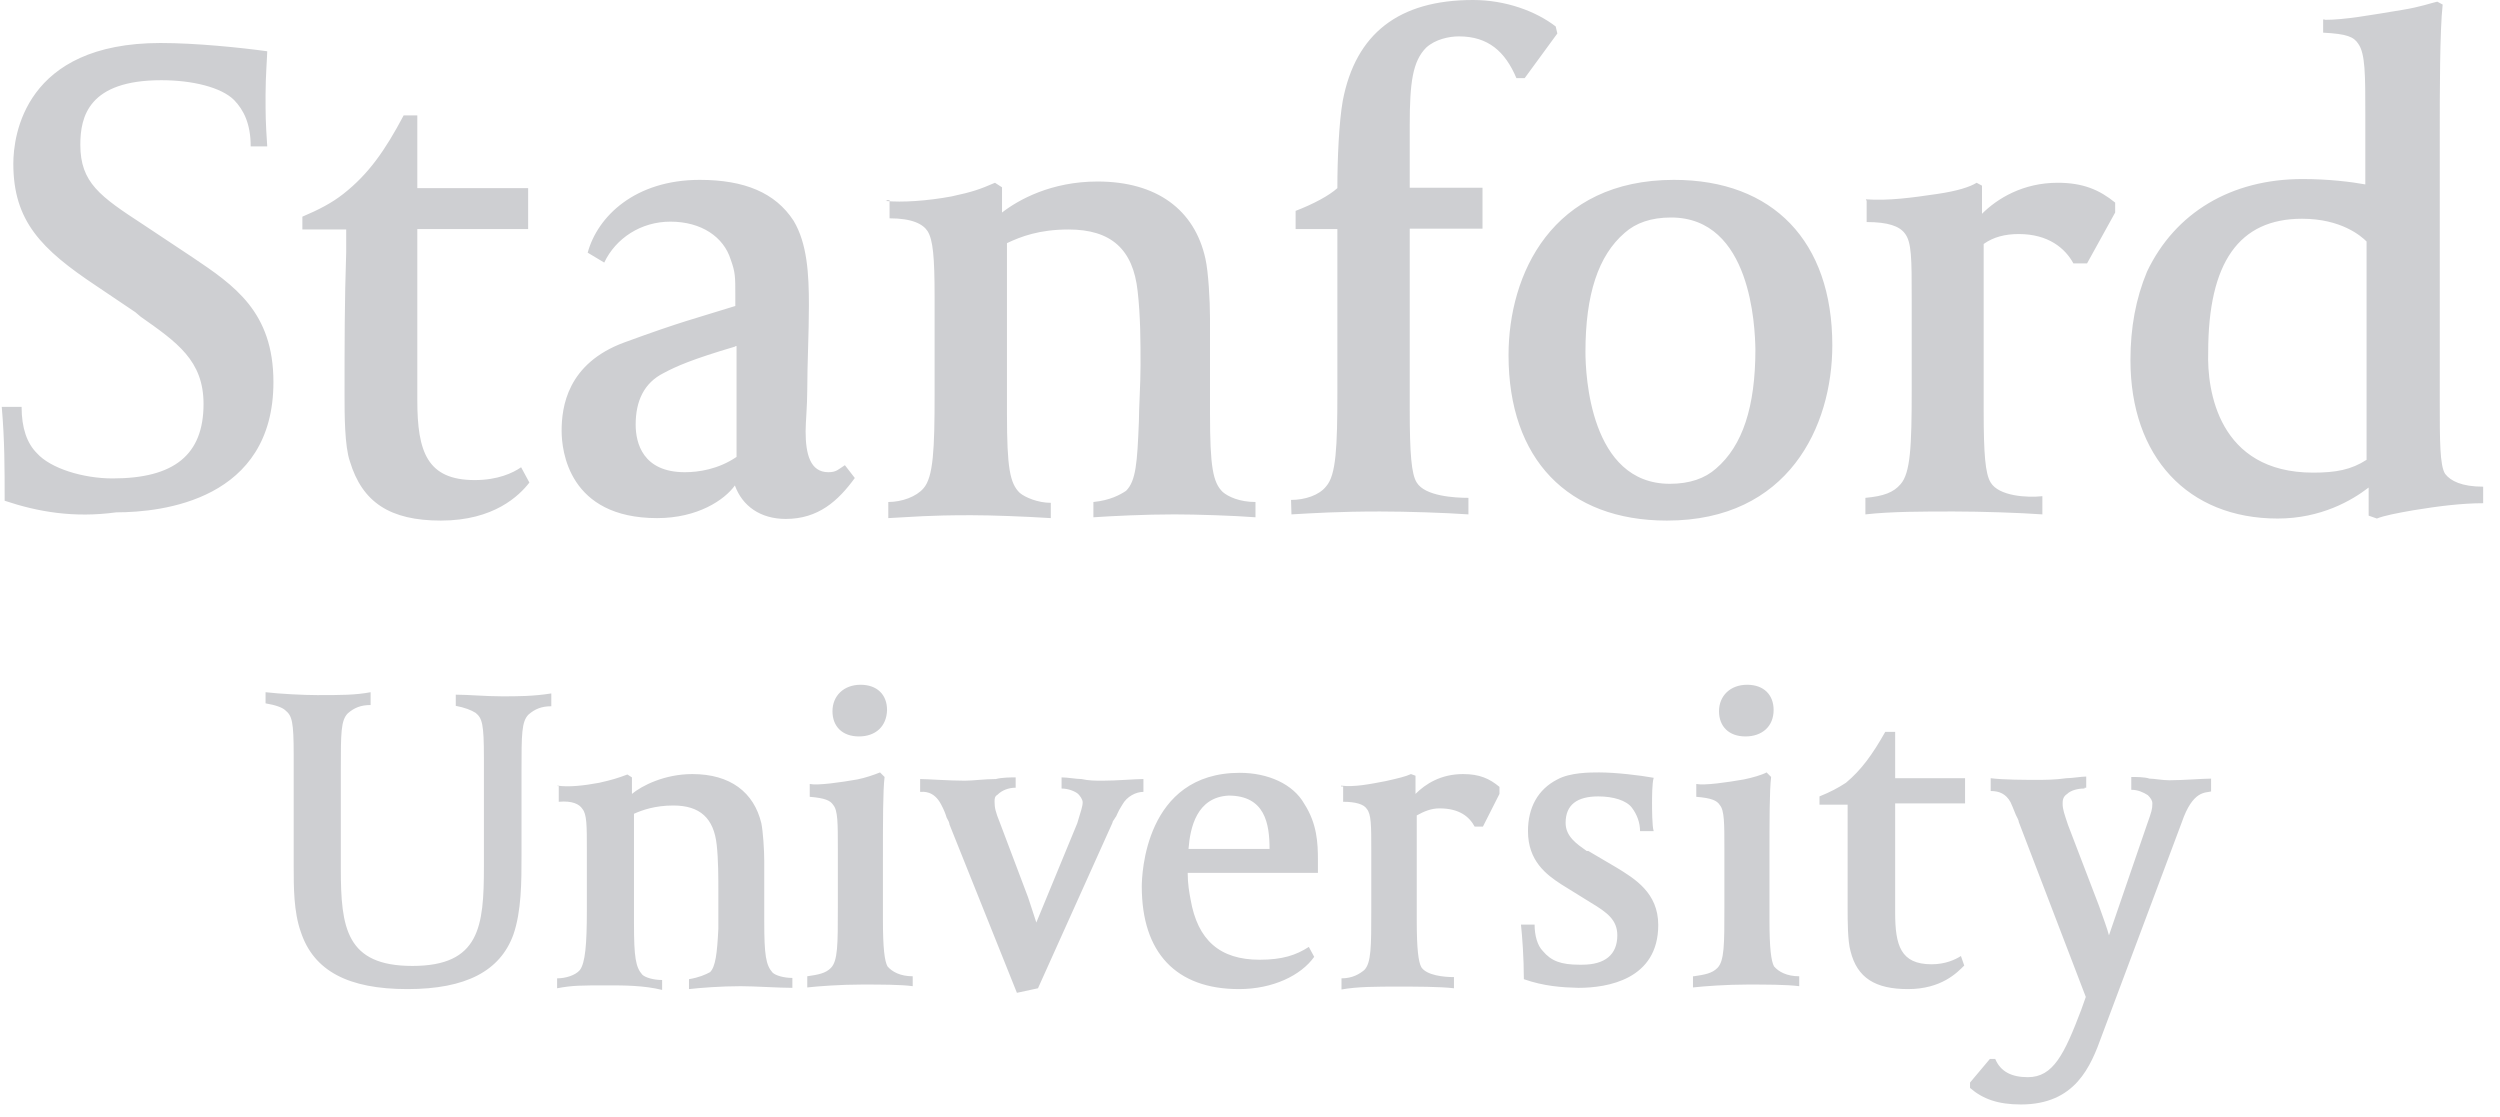 <svg xmlns="http://www.w3.org/2000/svg" width="94" height="42" viewBox="0 0 94 42" fill="none">
  <path d="M24.709 19.481C21.382 19.481 21.117 16.947 21.117 16.201C21.117 15.314 21.32 13.666 23.481 12.873C25.642 12.081 26.108 11.987 27.648 11.505V11.132C27.648 10.386 27.648 10.246 27.476 9.764C27.212 8.909 26.373 8.334 25.206 8.334C24.103 8.334 23.154 8.955 22.719 9.873L22.097 9.5C22.47 8.131 23.885 6.763 26.31 6.763C27.989 6.763 29.156 7.245 29.84 8.302C30.353 9.158 30.415 10.308 30.415 11.474C30.415 12.531 30.353 13.697 30.353 14.646C30.353 15.268 30.291 15.874 30.291 16.216C30.291 17.071 30.462 17.755 31.146 17.755C31.457 17.755 31.519 17.646 31.768 17.491L32.141 17.973C31.519 18.828 30.773 19.512 29.544 19.512C28.596 19.512 27.912 19.03 27.632 18.253C27.243 18.797 26.233 19.481 24.709 19.481ZM27.648 13.029C26.015 13.511 25.424 13.775 24.958 14.024C24.212 14.397 23.901 15.081 23.901 15.967C23.901 16.651 24.165 17.755 25.751 17.755C26.264 17.755 27.01 17.646 27.694 17.18V13.013H27.648V13.029ZM0.175 18.828C0.175 17.6 0.175 16.558 0.066 15.299H0.812C0.812 16.092 1.014 16.667 1.388 17.04C1.901 17.615 3.129 17.989 4.233 17.989C6.549 17.989 7.653 17.102 7.653 15.19C7.653 13.557 6.658 12.873 5.29 11.909L5.088 11.738L3.611 10.743C1.559 9.375 0.501 8.318 0.501 6.157C0.501 5.1 0.921 1.617 6.036 1.617C7.358 1.617 9.037 1.788 10.048 1.928C10.048 2.099 9.985 2.876 9.985 3.56C9.985 4.353 9.985 4.555 10.048 5.504H9.426C9.426 4.649 9.161 4.136 8.804 3.763C8.322 3.281 7.233 3.016 6.067 3.016C3.331 3.016 3.02 4.384 3.02 5.442C3.02 6.872 3.766 7.385 5.383 8.442L7.233 9.671C8.804 10.728 10.281 11.723 10.281 14.366C10.281 18.797 6.114 19.264 4.373 19.264C2.771 19.481 1.434 19.248 0.175 18.828ZM33.291 7.556C33.913 7.618 34.862 7.556 35.779 7.385C36.572 7.214 36.836 7.121 37.411 6.872L37.676 7.043V7.991C38.298 7.509 39.526 6.825 41.267 6.825C43.49 6.825 44.921 7.883 45.325 9.733C45.434 10.215 45.496 11.303 45.496 11.956V15.548C45.496 17.553 45.605 18.144 45.978 18.502C46.18 18.673 46.6 18.875 47.206 18.875V19.45C46.413 19.388 44.983 19.341 44.159 19.341C43.055 19.341 41.796 19.403 41.112 19.45V18.875C41.734 18.813 42.107 18.61 42.34 18.455C42.713 18.082 42.76 17.398 42.822 15.858C42.822 15.377 42.884 14.428 42.884 13.744C42.884 12.858 42.884 11.894 42.775 10.945C42.604 9.375 41.78 8.629 40.179 8.629C39.075 8.629 38.391 8.893 37.862 9.142V15.579C37.862 17.584 37.971 18.175 38.344 18.533C38.546 18.704 39.028 18.906 39.51 18.906V19.481C38.515 19.419 37.287 19.372 36.51 19.372C34.877 19.372 34.349 19.434 33.4 19.481V18.875C33.913 18.875 34.457 18.673 34.722 18.362C35.095 17.942 35.141 16.885 35.141 14.832V11.179C35.141 9.64 35.079 9.018 34.877 8.691C34.706 8.427 34.302 8.209 33.447 8.209V7.525H33.338V7.556H33.291ZM48.543 18.797C49.056 18.797 49.601 18.626 49.865 18.284C50.238 17.864 50.285 16.807 50.285 14.755V8.613H48.715V7.929C49.399 7.665 49.974 7.354 50.285 7.074C50.285 5.97 50.347 4.587 50.487 3.794C50.969 1.259 52.601 0 55.384 0C56.613 0 57.748 0.42 58.494 0.995L58.556 1.259L57.328 2.938H57.017C56.597 1.943 55.96 1.368 54.856 1.368C54.483 1.368 53.97 1.477 53.627 1.788C53.114 2.301 53.006 3.11 53.006 4.695V7.059H55.742V8.598H53.006V15.408C53.006 17.04 53.068 17.833 53.27 18.144C53.581 18.657 54.7 18.719 55.213 18.719V19.341C54.327 19.279 52.897 19.232 51.886 19.232C50.347 19.232 49.352 19.295 48.559 19.341L48.543 18.797ZM62.676 19.574C58.945 19.574 56.721 17.258 56.721 13.355C56.721 10.308 58.354 6.763 62.941 6.763C66.672 6.763 68.895 9.08 68.895 12.982C68.895 16.03 67.247 19.574 62.676 19.574ZM62.832 8.178C62.085 8.178 61.51 8.38 61.09 8.753C60.095 9.608 59.613 11.07 59.613 13.231C59.613 14.086 59.784 18.191 62.785 18.191C63.531 18.191 64.107 17.989 64.526 17.615C65.521 16.76 66.003 15.299 66.003 13.138C65.988 12.298 65.848 8.178 62.832 8.178ZM70.155 7.494C71.01 7.556 71.896 7.432 72.844 7.292C73.591 7.183 74.073 7.028 74.321 6.872L74.523 6.981V8.038C75.099 7.463 76.063 6.872 77.369 6.872C78.317 6.872 78.939 7.136 79.53 7.618V7.991L78.473 9.904H77.96C77.648 9.329 77.011 8.8 75.907 8.8C75.394 8.8 74.959 8.909 74.586 9.173V15.454C74.586 17.087 74.648 17.817 74.85 18.144C75.161 18.657 76.218 18.719 76.793 18.657V19.341C75.938 19.279 74.477 19.232 73.466 19.232C72.3 19.232 71.103 19.232 70.139 19.341V18.719C70.823 18.657 71.196 18.517 71.461 18.206C71.834 17.786 71.88 16.776 71.88 14.677V11.257C71.88 9.717 71.88 9.095 71.616 8.769C71.414 8.505 70.994 8.349 70.186 8.349V7.556L70.155 7.494ZM87.412 0.746C88.159 0.746 89.092 0.575 90.32 0.373C91.004 0.264 91.424 0.109 91.641 0.062L91.844 0.171C91.735 1.166 91.735 3.452 91.735 5.069V15.081C91.735 16.558 91.735 17.507 91.937 17.817C92.139 18.082 92.559 18.299 93.367 18.299V18.921C92.574 18.921 91.688 19.03 90.74 19.186C90.118 19.295 89.636 19.388 89.371 19.497L89.061 19.388V18.331C88.439 18.813 87.272 19.497 85.64 19.497C82.266 19.497 80.105 17.18 80.105 13.542C80.105 12.314 80.307 11.225 80.727 10.215C81.784 7.991 83.899 6.732 86.573 6.732C87.568 6.732 88.423 6.841 88.936 6.934V4.338C88.936 2.799 88.936 2.021 88.672 1.648C88.501 1.384 88.252 1.275 87.35 1.228V0.731H87.412V0.746ZM86.977 17.771C87.832 17.771 88.407 17.662 88.983 17.289V9.08C88.781 8.878 88.034 8.225 86.557 8.225C84.194 8.225 83.028 9.857 83.028 13.246C82.981 14.661 83.401 17.771 86.977 17.771ZM19.905 18.144C19.532 18.626 18.583 19.574 16.578 19.574C14.665 19.574 13.623 18.89 13.157 17.351C12.955 16.776 12.955 15.563 12.955 14.864C12.955 12.92 12.955 11.334 13.017 9.484V8.629H11.369V8.147C11.991 7.883 12.473 7.634 12.908 7.292C13.857 6.546 14.479 5.659 15.178 4.338H15.691V7.074H19.858V8.613H15.691V15.05C15.691 16.994 16.064 18.051 17.852 18.051C18.708 18.051 19.283 17.786 19.594 17.569L19.905 18.144Z" fill="#CECFD2"/>
  <path d="M78.348 29.649C78.146 29.649 77.866 29.711 77.726 29.851C77.555 29.96 77.555 30.116 77.555 30.224C77.555 30.427 77.618 30.598 77.757 31.017L78.924 34.065C79.094 34.547 79.234 34.92 79.297 35.169L80.727 31.002C80.898 30.52 80.929 30.427 80.929 30.209C80.929 30.1 80.867 30.007 80.758 29.898C80.587 29.789 80.385 29.696 80.136 29.696V29.214C80.307 29.214 80.649 29.214 80.82 29.276C80.991 29.276 81.302 29.338 81.567 29.338C82.08 29.338 82.826 29.276 83.137 29.276V29.758C82.935 29.82 82.453 29.696 82.033 30.924L79.032 38.931C78.613 40.097 78.037 41.528 75.985 41.528C75.13 41.528 74.555 41.325 74.073 40.906V40.704L74.819 39.817H75.021C75.223 40.299 75.643 40.502 76.249 40.502C77.198 40.502 77.618 39.646 78.255 37.967L78.426 37.485L75.907 30.909C75.907 30.846 75.845 30.738 75.798 30.644C75.736 30.473 75.596 30.162 75.596 30.162C75.425 29.851 75.177 29.742 74.85 29.742V29.261C75.332 29.323 76.172 29.323 76.591 29.323C76.856 29.323 77.275 29.323 77.695 29.261C77.897 29.261 78.27 29.198 78.442 29.198V29.618H78.379V29.649H78.348ZM50.425 29.54C50.938 29.603 51.529 29.478 52.104 29.369C52.586 29.261 52.85 29.198 53.052 29.105L53.223 29.167V29.851C53.596 29.478 54.172 29.105 55.011 29.105C55.633 29.105 56.006 29.276 56.38 29.587V29.851L55.758 31.08H55.447C55.245 30.706 54.871 30.395 54.125 30.395C53.814 30.395 53.55 30.504 53.27 30.66V34.624C53.27 35.682 53.332 36.164 53.441 36.366C53.643 36.677 54.296 36.739 54.669 36.739V37.159C54.156 37.096 53.192 37.096 52.555 37.096C51.809 37.096 51.016 37.096 50.44 37.205V36.786C50.86 36.786 51.124 36.615 51.295 36.475C51.56 36.21 51.56 35.588 51.56 34.205V31.981C51.56 31.033 51.56 30.613 51.389 30.411C51.28 30.24 50.969 30.147 50.502 30.147V29.572H50.425V29.54ZM15.318 37.19C13.095 37.19 11.789 36.506 11.307 35.029C11.043 34.282 11.043 33.35 11.043 32.603V28.39C11.043 27.131 10.98 26.913 10.732 26.711C10.623 26.602 10.359 26.509 9.985 26.446V26.027C10.498 26.089 11.416 26.136 11.929 26.136C12.815 26.136 13.359 26.136 13.935 26.027V26.509C13.561 26.509 13.313 26.617 13.079 26.82C12.815 27.084 12.815 27.566 12.815 28.934V32.666C12.815 34.889 13.017 36.319 15.505 36.319C18.039 36.319 18.195 34.842 18.195 32.588V28.483C18.195 27.224 18.132 27.006 17.884 26.804C17.713 26.695 17.464 26.602 17.137 26.54V26.12C17.619 26.12 18.241 26.182 18.879 26.182C19.454 26.182 20.045 26.182 20.729 26.073V26.555C20.356 26.555 20.107 26.664 19.874 26.866C19.609 27.131 19.609 27.613 19.609 28.981V32.152C19.609 33.148 19.609 34.267 19.299 35.153C18.801 36.506 17.526 37.19 15.318 37.19ZM30.353 36.708C30.773 36.646 31.037 36.599 31.239 36.397C31.503 36.133 31.503 35.511 31.503 34.127V31.904C31.503 30.955 31.503 30.473 31.332 30.271C31.224 30.1 31.021 30.007 30.446 29.96V29.478C30.757 29.54 31.612 29.416 32.234 29.307C32.545 29.245 32.856 29.136 33.089 29.043L33.26 29.214C33.198 29.727 33.198 30.846 33.198 32.323V34.593C33.198 35.651 33.26 36.133 33.369 36.335C33.54 36.537 33.851 36.708 34.318 36.708V37.081C33.898 37.019 33.089 37.019 32.405 37.019C31.612 37.019 30.773 37.081 30.353 37.128V36.708ZM32.296 27.69C31.674 27.69 31.301 27.317 31.301 26.742C31.301 26.167 31.721 25.747 32.358 25.747C32.98 25.747 33.353 26.12 33.353 26.695C33.338 27.317 32.918 27.69 32.296 27.69ZM63.687 36.708C64.107 36.646 64.371 36.599 64.573 36.397C64.837 36.133 64.837 35.511 64.837 34.127V31.904C64.837 30.955 64.837 30.473 64.666 30.271C64.558 30.1 64.355 30.007 63.78 29.96V29.478C64.091 29.54 64.946 29.416 65.568 29.307C65.879 29.245 66.252 29.136 66.423 29.043L66.594 29.214C66.532 29.727 66.532 30.846 66.532 32.323V34.593C66.532 35.651 66.594 36.133 66.703 36.335C66.874 36.537 67.185 36.708 67.651 36.708V37.081C67.169 37.019 66.392 37.019 65.708 37.019C64.915 37.019 64.076 37.081 63.656 37.128V36.708H63.687ZM65.63 27.69C65.008 27.69 64.635 27.317 64.635 26.742C64.635 26.167 65.055 25.747 65.692 25.747C66.314 25.747 66.688 26.12 66.688 26.695C66.688 27.317 66.252 27.69 65.63 27.69ZM57.297 36.817C57.297 36.024 57.235 35.184 57.188 34.764H57.701C57.701 35.184 57.81 35.557 58.012 35.76C58.323 36.133 58.696 36.273 59.38 36.273H59.489C60.344 36.273 60.811 35.899 60.811 35.169C60.811 34.593 60.437 34.313 59.816 33.94L58.712 33.256C58.136 32.883 57.452 32.37 57.452 31.251C57.452 30.364 57.825 29.68 58.556 29.307C59.038 29.043 59.784 29.043 60.127 29.043C60.748 29.043 61.666 29.152 62.179 29.245C62.117 29.447 62.117 29.991 62.117 30.193C62.117 30.364 62.117 31.08 62.179 31.251H61.666C61.666 30.94 61.557 30.629 61.355 30.364C61.153 30.1 60.671 29.945 60.095 29.945C59.302 29.945 58.867 30.256 58.867 30.94C58.867 31.453 59.287 31.733 59.66 31.997H59.722L60.779 32.619C61.464 33.039 62.35 33.567 62.35 34.78C62.35 36.832 60.437 37.143 59.349 37.143C58.727 37.128 58.043 37.081 57.297 36.817ZM73.855 36.304C73.591 36.568 73 37.19 71.74 37.19C70.512 37.19 69.828 36.77 69.579 35.76C69.471 35.386 69.471 34.593 69.471 34.189C69.471 32.93 69.471 31.919 69.471 30.769V30.256H68.413V29.945C68.833 29.774 69.097 29.634 69.408 29.432C69.984 28.95 70.403 28.374 70.885 27.519H71.258V29.261H73.886V30.209H71.258V34.313C71.258 35.542 71.461 36.257 72.627 36.257C73.14 36.257 73.513 36.086 73.731 35.946L73.855 36.304ZM38.189 29.23C38.018 29.23 37.676 29.23 37.443 29.292C37.023 29.292 36.587 29.354 36.276 29.354C35.701 29.354 34.846 29.292 34.597 29.292V29.774C34.706 29.774 35.11 29.711 35.39 30.256C35.499 30.458 35.561 30.629 35.592 30.738C35.655 30.846 35.701 30.94 35.701 31.002L38.236 37.33L39.028 37.159L41.827 30.94C41.827 30.878 41.889 30.831 41.936 30.738C41.998 30.675 41.998 30.567 42.2 30.256C42.371 29.945 42.713 29.774 42.993 29.774V29.292C42.682 29.292 41.998 29.354 41.454 29.354C41.19 29.354 40.941 29.354 40.661 29.292C40.459 29.292 40.148 29.23 39.915 29.23V29.649C40.179 29.649 40.428 29.758 40.536 29.851C40.599 29.914 40.708 30.053 40.708 30.162C40.708 30.333 40.645 30.473 40.505 30.955L38.966 34.687C38.904 34.485 38.795 34.174 38.655 33.738L37.598 30.94C37.427 30.52 37.396 30.364 37.396 30.147C37.396 30.038 37.396 29.945 37.505 29.883C37.676 29.711 37.925 29.618 38.189 29.618V29.198V29.23ZM20.962 29.54C21.382 29.603 21.957 29.54 22.532 29.432C23.014 29.323 23.216 29.261 23.59 29.121L23.761 29.23V29.851C24.134 29.54 24.989 29.105 26.031 29.105C27.461 29.105 28.347 29.789 28.627 30.955C28.689 31.266 28.736 31.95 28.736 32.386V34.656C28.736 35.915 28.798 36.288 29.047 36.568C29.156 36.677 29.467 36.77 29.793 36.77V37.143C29.28 37.143 28.363 37.081 27.85 37.081C27.103 37.081 26.31 37.143 25.906 37.19V36.817C26.279 36.755 26.528 36.646 26.699 36.552C26.901 36.35 26.963 35.868 27.01 34.92C27.01 34.609 27.01 34.034 27.01 33.552C27.01 32.976 27.01 32.323 26.948 31.764C26.839 30.769 26.326 30.287 25.315 30.287C24.631 30.287 24.149 30.458 23.838 30.598V34.733C23.838 35.993 23.901 36.366 24.149 36.646C24.258 36.755 24.569 36.848 24.896 36.848V37.221C24.212 37.05 23.419 37.05 22.89 37.05C21.833 37.05 21.522 37.05 20.947 37.159V36.786C21.258 36.786 21.631 36.677 21.802 36.475C22.004 36.21 22.066 35.526 22.066 34.205V31.981C22.066 31.033 22.066 30.613 21.895 30.411C21.786 30.24 21.522 30.1 21.009 30.147V29.556H20.962V29.54ZM46.584 37.19C44.221 37.19 42.931 35.822 42.931 33.334C42.931 32.914 43.04 29.058 46.616 29.058C47.673 29.058 48.621 29.478 49.041 30.224C49.523 30.971 49.554 31.701 49.554 32.339V32.821H44.657C44.657 33.241 44.719 33.567 44.765 33.816C45.03 35.355 45.869 36.086 47.362 36.086C48.217 36.086 48.73 35.915 49.212 35.604L49.414 35.977C48.917 36.677 47.859 37.19 46.584 37.19ZM44.688 31.919H47.735C47.735 30.971 47.564 29.914 46.196 29.914C44.999 29.976 44.75 31.111 44.688 31.919Z" fill="#CECFD2"/>
</svg>